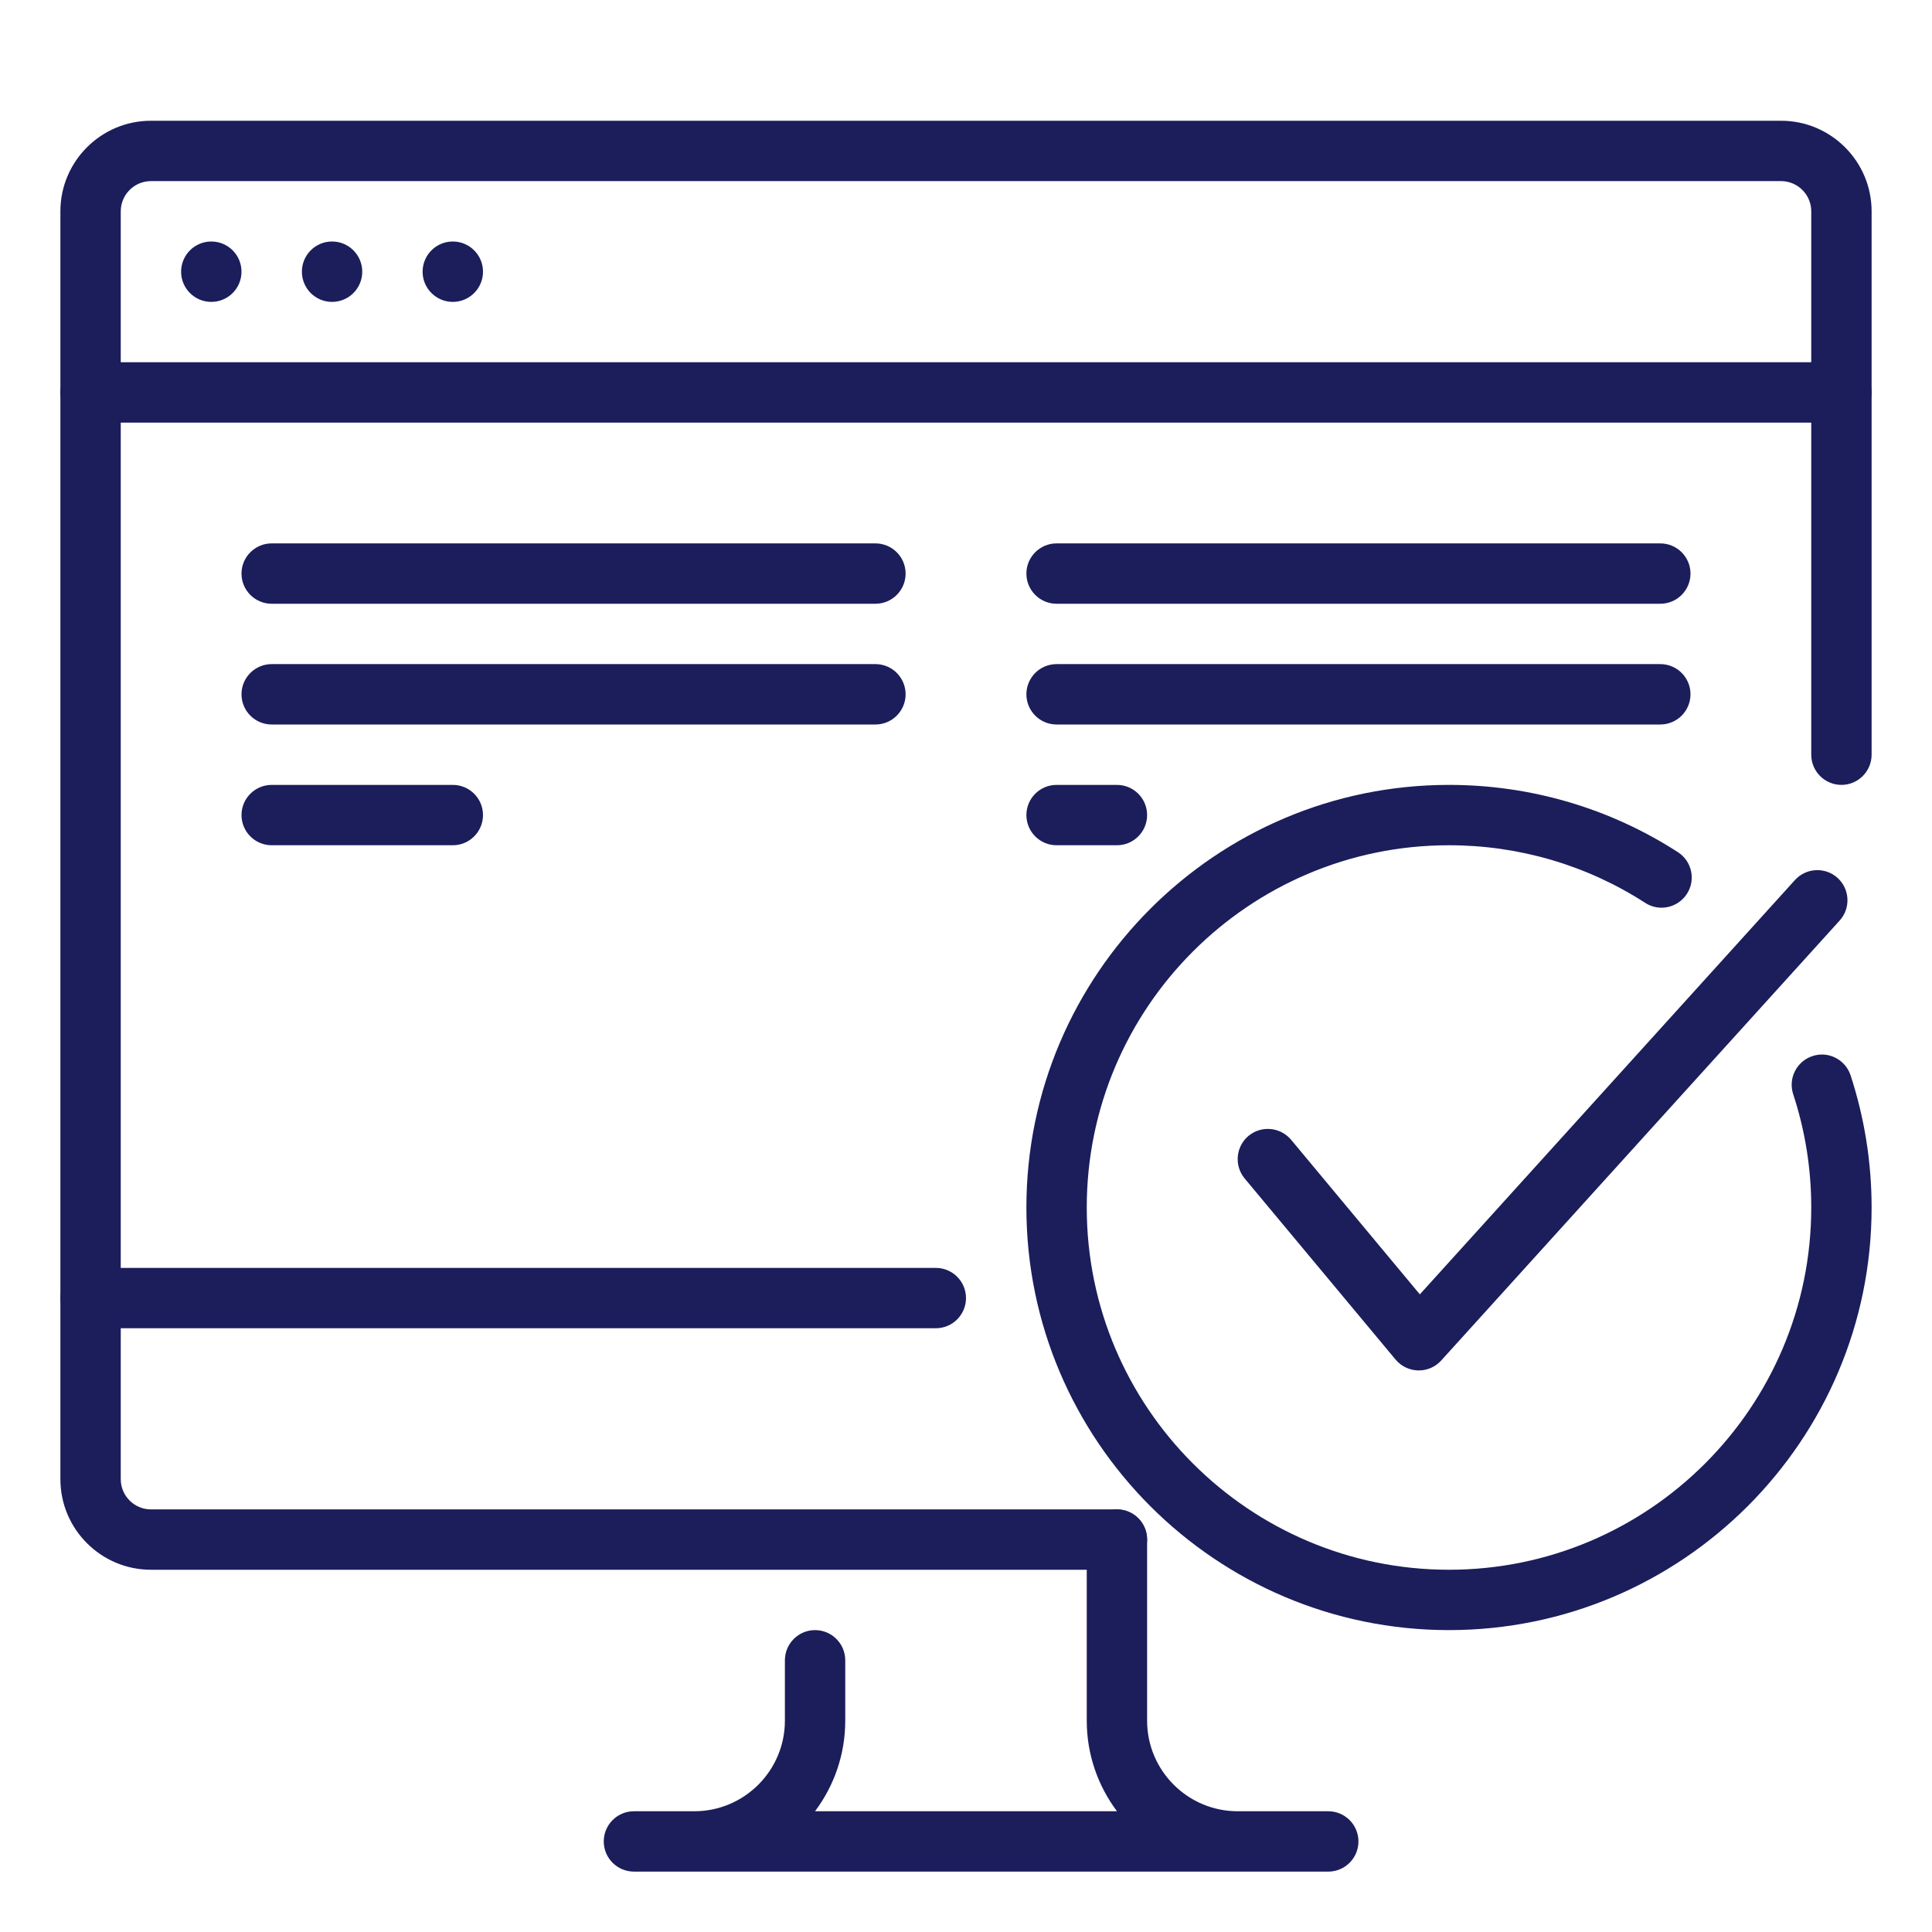 <svg width="54" height="54" viewBox="0 0 54 54" fill="none" xmlns="http://www.w3.org/2000/svg">
<path d="M12.656 8.438C13.122 8.438 13.5 8.06 13.5 7.594C13.5 7.128 13.122 6.75 12.656 6.75C12.19 6.75 11.812 7.128 11.812 7.594C11.812 8.06 12.19 8.438 12.656 8.438Z" fill="#1B1E5B"/>
<path d="M9.281 8.438C9.747 8.438 10.125 8.06 10.125 7.594C10.125 7.128 9.747 6.75 9.281 6.75C8.815 6.75 8.438 7.128 8.438 7.594C8.438 8.06 8.815 8.438 9.281 8.438Z" fill="#1B1E5B"/>
<path d="M5.906 8.438C6.372 8.438 6.75 8.06 6.75 7.594C6.75 7.128 6.372 6.75 5.906 6.75C5.44 6.75 5.062 7.128 5.062 7.594C5.062 8.06 5.44 8.438 5.906 8.438Z" fill="#1B1E5B"/>
<path d="M51.469 11.812H2.531C2.066 11.812 1.688 11.434 1.688 10.969C1.688 10.503 2.066 10.125 2.531 10.125H51.469C51.934 10.125 52.312 10.503 52.312 10.969C52.312 11.434 51.934 11.812 51.469 11.812Z" fill="#1B1E5B"/>
<path d="M2.531 37.125C2.066 37.125 1.688 36.747 1.688 36.281V5.906C1.688 4.511 2.823 3.375 4.219 3.375H49.781C51.177 3.375 52.312 4.511 52.312 5.906V21.094C52.312 21.559 51.934 21.938 51.469 21.938C51.003 21.938 50.625 21.559 50.625 21.094V5.906C50.625 5.442 50.247 5.062 49.781 5.062H4.219C3.753 5.062 3.375 5.442 3.375 5.906V36.281C3.375 36.747 2.997 37.125 2.531 37.125Z" fill="#1B1E5B"/>
<path d="M37.125 52.312H17.719C17.253 52.312 16.875 51.934 16.875 51.469C16.875 51.003 17.253 50.625 17.719 50.625H19.406C20.802 50.625 21.938 49.489 21.938 48.094V46.406C21.938 45.941 22.316 45.562 22.781 45.562C23.247 45.562 23.625 45.941 23.625 46.406V48.094C23.625 49.044 23.309 49.92 22.78 50.625H31.22C30.691 49.92 30.375 49.044 30.375 48.094V43.031C30.375 42.566 30.753 42.188 31.219 42.188C31.684 42.188 32.062 42.566 32.062 43.031V48.094C32.062 49.489 33.198 50.625 34.594 50.625H37.125C37.591 50.625 37.969 51.003 37.969 51.469C37.969 51.934 37.591 52.312 37.125 52.312Z" fill="#1B1E5B"/>
<path d="M31.219 43.875H4.219C2.823 43.875 1.688 42.739 1.688 41.344V36.281C1.688 35.816 2.066 35.438 2.531 35.438H26.156C26.622 35.438 27 35.816 27 36.281C27 36.747 26.622 37.125 26.156 37.125H3.375V41.344C3.375 41.808 3.753 42.188 4.219 42.188H31.219C31.684 42.188 32.062 42.566 32.062 43.031C32.062 43.497 31.684 43.875 31.219 43.875Z" fill="#1B1E5B"/>
<path d="M31.219 23.625H29.531C29.066 23.625 28.688 23.247 28.688 22.781C28.688 22.316 29.066 21.938 29.531 21.938H31.219C31.684 21.938 32.062 22.316 32.062 22.781C32.062 23.247 31.684 23.625 31.219 23.625Z" fill="#1B1E5B"/>
<path d="M46.406 16.875H29.531C29.066 16.875 28.688 16.497 28.688 16.031C28.688 15.566 29.066 15.188 29.531 15.188H46.406C46.872 15.188 47.25 15.566 47.25 16.031C47.25 16.497 46.872 16.875 46.406 16.875Z" fill="#1B1E5B"/>
<path d="M46.406 20.25H29.531C29.066 20.25 28.688 19.872 28.688 19.406C28.688 18.941 29.066 18.562 29.531 18.562H46.406C46.872 18.562 47.25 18.941 47.25 19.406C47.25 19.872 46.872 20.25 46.406 20.25Z" fill="#1B1E5B"/>
<path d="M12.656 23.625H7.594C7.128 23.625 6.75 23.247 6.75 22.781C6.75 22.316 7.128 21.938 7.594 21.938H12.656C13.122 21.938 13.5 22.316 13.5 22.781C13.5 23.247 13.122 23.625 12.656 23.625Z" fill="#1B1E5B"/>
<path d="M24.469 16.875H7.594C7.128 16.875 6.75 16.497 6.75 16.031C6.75 15.566 7.128 15.188 7.594 15.188H24.469C24.934 15.188 25.312 15.566 25.312 16.031C25.312 16.497 24.934 16.875 24.469 16.875Z" fill="#1B1E5B"/>
<path d="M24.469 20.25H7.594C7.128 20.25 6.75 19.872 6.75 19.406C6.75 18.941 7.128 18.562 7.594 18.562H24.469C24.934 18.562 25.312 18.941 25.312 19.406C25.312 19.872 24.934 20.25 24.469 20.25Z" fill="#1B1E5B"/>
<path d="M40.5 45.562C33.986 45.562 28.688 40.262 28.688 33.75C28.688 27.238 33.986 21.938 40.5 21.938C42.782 21.938 44.994 22.589 46.899 23.819C47.291 24.072 47.402 24.594 47.149 24.985C46.896 25.373 46.376 25.491 45.983 25.235C44.353 24.182 42.456 23.625 40.5 23.625C34.916 23.625 30.375 28.166 30.375 33.75C30.375 39.334 34.916 43.875 40.5 43.875C46.084 43.875 50.625 39.334 50.625 33.75C50.625 32.667 50.455 31.602 50.12 30.583C49.975 30.139 50.217 29.663 50.659 29.518C51.101 29.369 51.578 29.614 51.724 30.054C52.113 31.246 52.312 32.488 52.312 33.75C52.312 40.262 47.014 45.562 40.5 45.562Z" fill="#1B1E5B"/>
<path d="M39.657 38.304C39.65 38.304 39.643 38.304 39.636 38.304C39.392 38.298 39.164 38.188 39.007 38.001L34.788 32.938C34.491 32.579 34.54 32.047 34.896 31.748C35.256 31.451 35.785 31.5 36.086 31.856L39.685 36.178L50.173 24.593C50.49 24.249 51.024 24.229 51.364 24.541C51.707 24.857 51.731 25.39 51.415 25.734L40.278 38.031C40.117 38.206 39.895 38.304 39.657 38.304Z" fill="#1B1E5B"/>
</svg>
